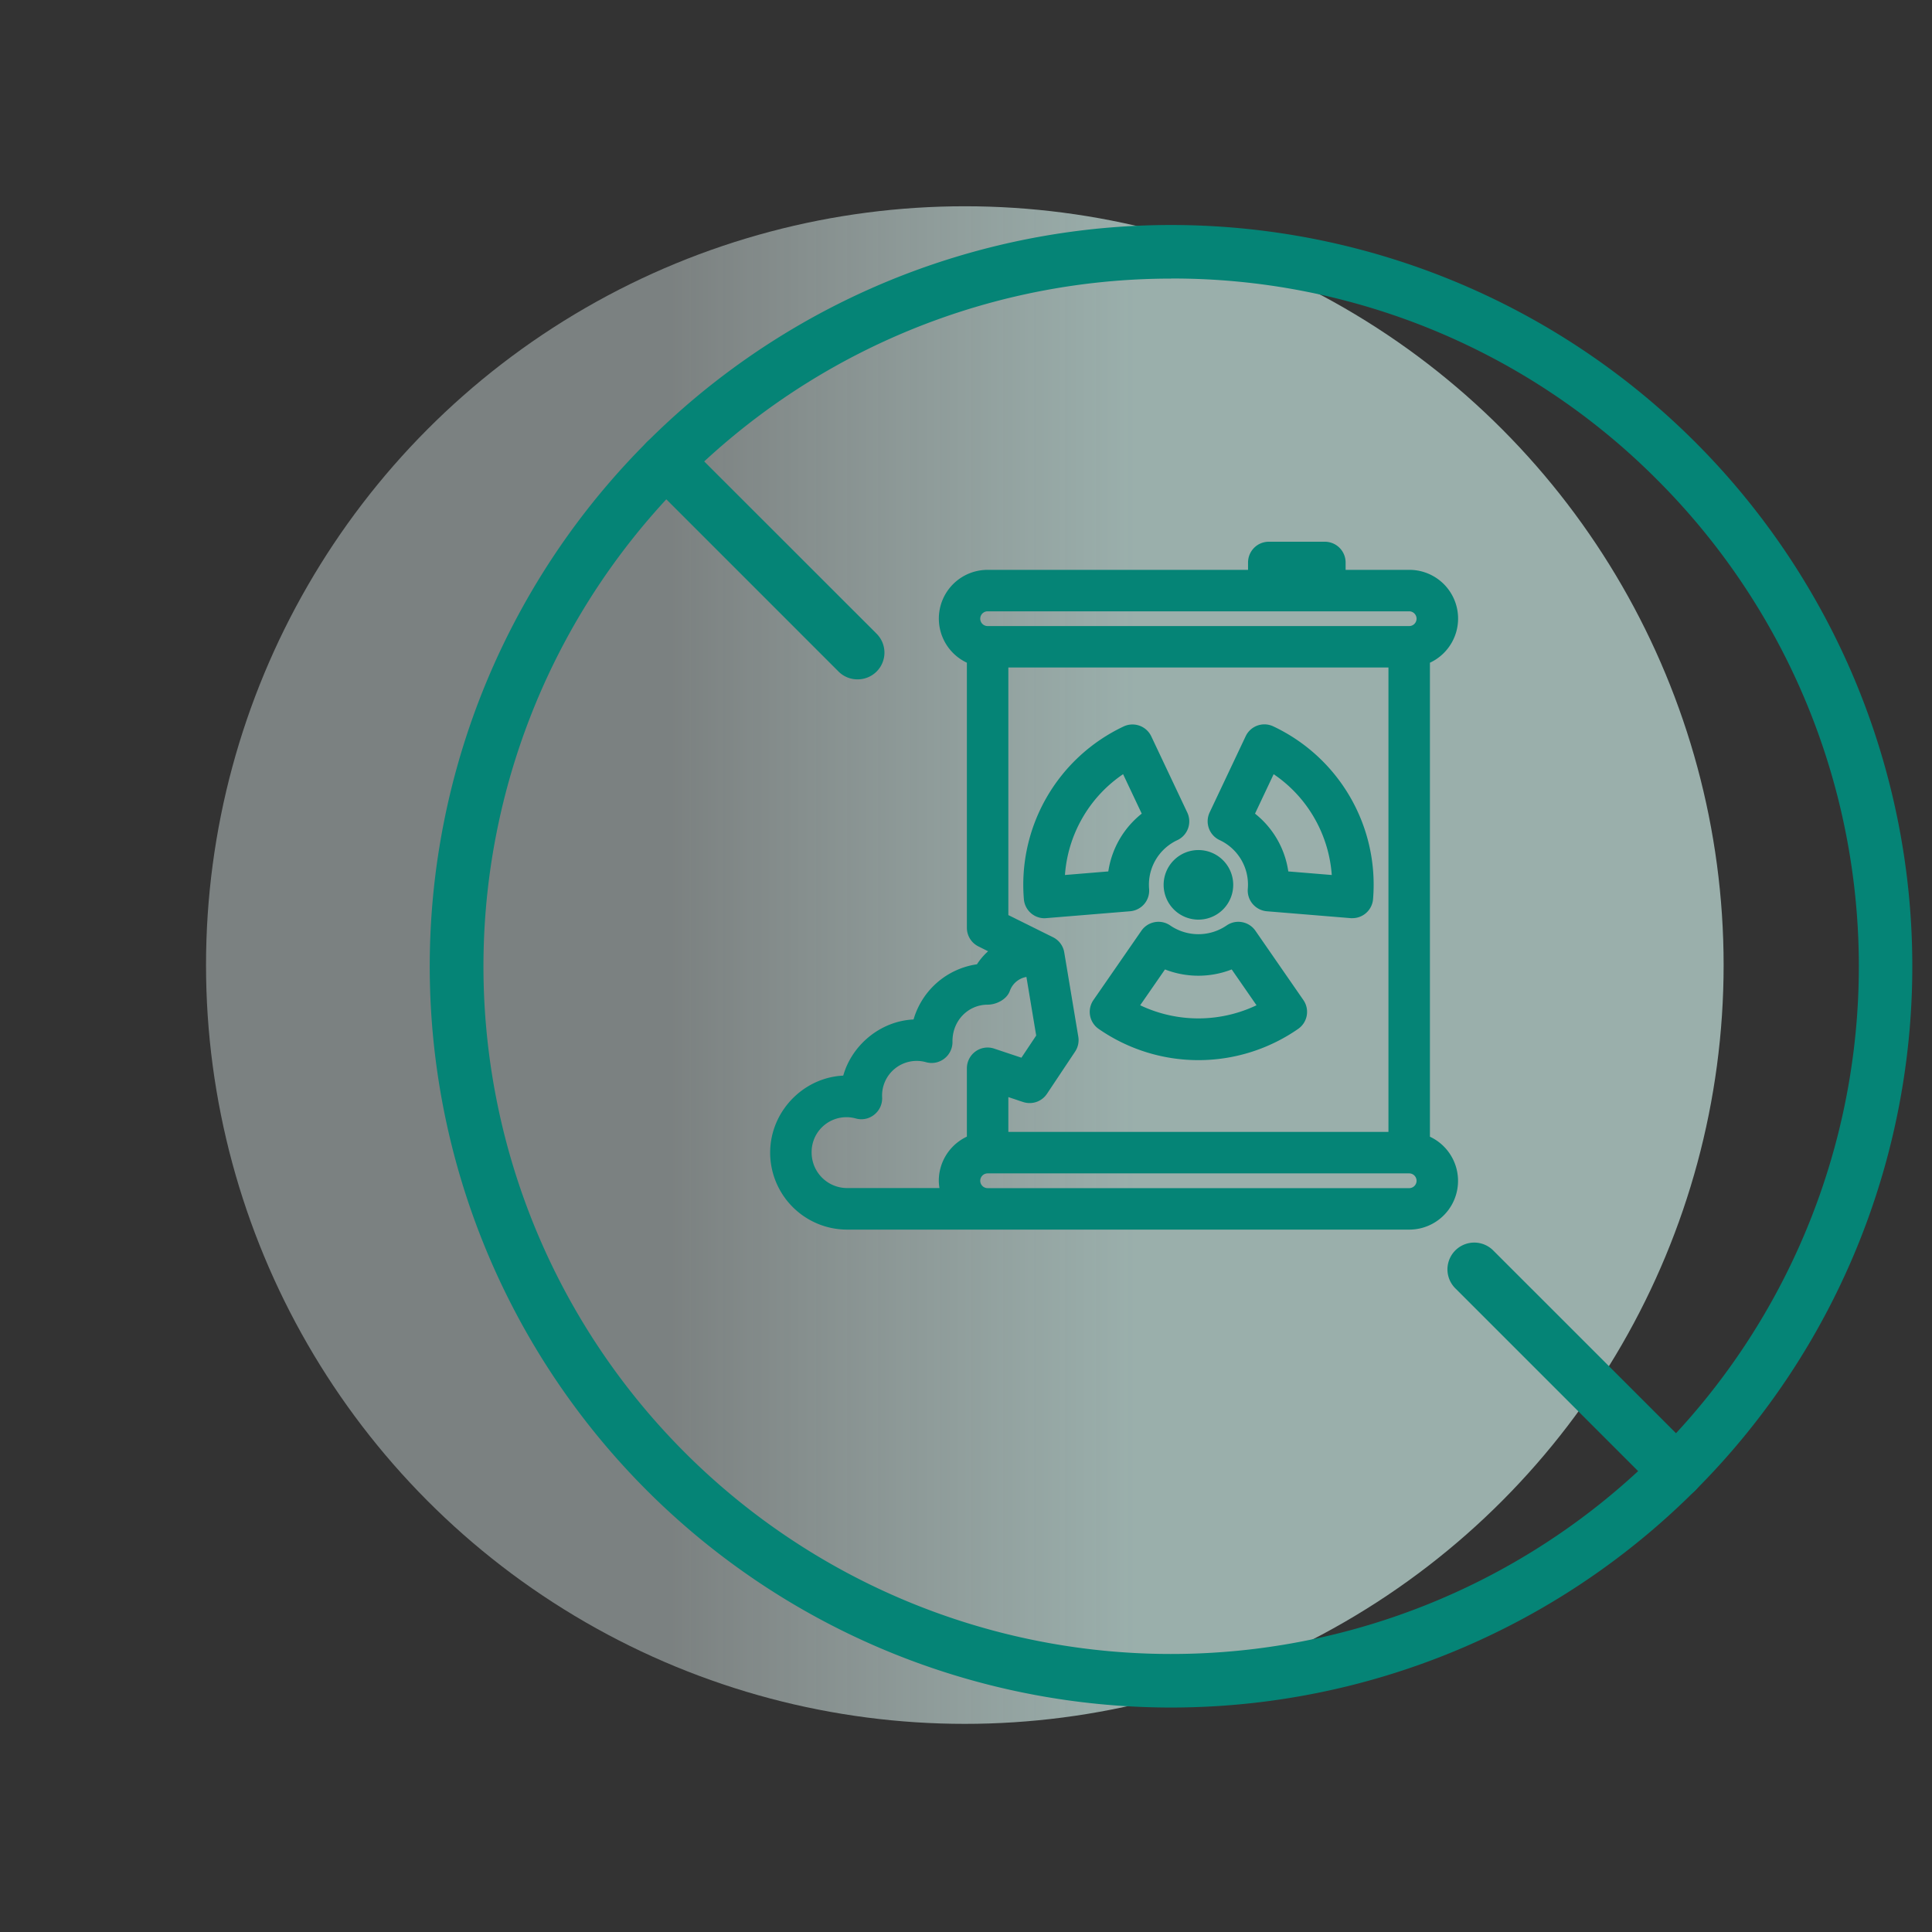 <?xml version="1.0" encoding="UTF-8"?> <svg xmlns="http://www.w3.org/2000/svg" xmlns:xlink="http://www.w3.org/1999/xlink" id="Capa_1" data-name="Capa 1" viewBox="0 0 723 723"><rect x="0" y="0" width="723" height="723" fill="#333333" stroke="none"/><defs><style>.cls-1{fill:url(#Degradado_sin_nombre_6);}.cls-2,.cls-3{fill:#058476;}.cls-3{stroke:#058476;stroke-miterlimit:10;stroke-width:5px;}.cls-4{fill:none;}</style><linearGradient id="Degradado_sin_nombre_6" x1="258.94" y1="452.75" x2="262.77" y2="452.75" gradientTransform="matrix(45, 0, 0, -45, -11400.5, 20735)" gradientUnits="userSpaceOnUse"><stop offset="0" stop-color="#e4f2f1" stop-opacity="0.41"></stop><stop offset="1" stop-color="#c6e4df" stop-opacity="0.7"></stop></linearGradient></defs><title>40</title><circle id="Oval-Copy" class="cls-1" cx="361.06" cy="361.15" r="283.96"></circle><path class="cls-2" d="M438.25,639A277.39,277.39,0,0,1,242.1,165.43,277.4,277.4,0,1,1,438.25,639Zm0-534.74a257.35,257.35,0,1,0,182,75.38A255.64,255.64,0,0,0,438.25,104.23Z" transform="translate(0 0)"></path><path class="cls-2" d="M627.31,560.66a10,10,0,0,1-7.09-2.93l-75.61-75.61a10,10,0,0,1,14.18-14.18l75.61,75.61a10,10,0,0,1-7.09,17.11Z" transform="translate(0 0)"></path><path class="cls-2" d="M320.87,254.23a10,10,0,0,1-7.09-2.94L242.1,179.61a10,10,0,0,1,14.18-14.18L328,237.11a10,10,0,0,1-7.09,17.12Z" transform="translate(0 0)"></path><path class="cls-3" d="M448.47,320.61A10.52,10.52,0,1,0,459,331.13,10.53,10.53,0,0,0,448.47,320.61Z" transform="translate(0 0)"></path><path class="cls-3" d="M411.24,375.67a5.26,5.26,0,0,0,1.32,7.31,62.94,62.94,0,0,0,71.82,0,5.25,5.25,0,0,0,1.32-7.31l-17.95-25.94a5.23,5.23,0,0,0-3.39-2.18,5.18,5.18,0,0,0-3.93.85,21.18,21.18,0,0,1-23.91,0,5.2,5.2,0,0,0-3.94-.85,5.26,5.26,0,0,0-3.39,2.18ZM423,377.12l12.07-17.43a31.84,31.84,0,0,0,26.76,0l12.07,17.43A53.16,53.16,0,0,1,423,377.12Z" transform="translate(0 0)"></path><path class="cls-3" d="M391.27,341.1l31.45-2.58a5.34,5.34,0,0,0,3.59-1.84,5.26,5.26,0,0,0,1.22-3.84,20.88,20.88,0,0,1,12-20.7,5.25,5.25,0,0,0,2.52-7l-13.48-28.52a5.28,5.28,0,0,0-7-2.51,63,63,0,0,0-35.92,62.19,5.26,5.26,0,0,0,5.23,4.83Zm4.64-10.93a52.34,52.34,0,0,1,7-25.34h0a52.05,52.05,0,0,1,18.43-18.74l9.06,19.18A31.43,31.43,0,0,0,417,328.43Z" transform="translate(0 0)"></path><path class="cls-3" d="M474.22,338.52l31.45,2.58.44,0a5.26,5.26,0,0,0,5.23-4.83,63,63,0,0,0-35.92-62.19,5.25,5.25,0,0,0-7,2.5l-13.49,28.53a5.27,5.27,0,0,0,2.52,7,20.88,20.88,0,0,1,12,20.7,5.26,5.26,0,0,0,1.22,3.84A5.34,5.34,0,0,0,474.22,338.52Zm1.57-23.17a31.19,31.19,0,0,0-9.27-10.08l9.06-19.18A52,52,0,0,1,494,304.83h0a52.47,52.47,0,0,1,7,25.34l-21.14-1.74A31.32,31.32,0,0,0,475.79,315.35Z" transform="translate(0 0)"></path><path class="cls-3" d="M290.71,431.35a26.33,26.33,0,0,0,26.3,26.3H527.35a15.74,15.74,0,0,0,5.26-30.59V246.33a15.73,15.73,0,0,0-5.26-30.58H501.06v-5.26a5.27,5.27,0,0,0-5.26-5.26h-21a5.26,5.26,0,0,0-5.25,5.26v5.26H369.59a15.74,15.74,0,0,0-5.26,30.58V347.22a5.26,5.26,0,0,0,2.91,4.7l7.29,3.65a21.1,21.1,0,0,0-7.42,7.62A26.55,26.55,0,0,0,343.82,384c-12.42-.4-23.81,8.88-26.29,21C303.09,404.61,290.71,416.68,290.71,431.35Zm241.9-199.82a5.27,5.27,0,0,1-5.26,5.26H369.59a5.26,5.26,0,0,1,0-10.52H527.35A5.27,5.27,0,0,1,532.61,231.53ZM401.07,388.42l-5.26-31.55A5.24,5.24,0,0,0,393,353L374.85,344V247.3H522.09V426.09H374.85v-19l8.85,2.95a5.28,5.28,0,0,0,6-2.07l10.52-15.78A5.25,5.25,0,0,0,401.07,388.42Zm-36.74,53.45a5.27,5.27,0,0,1,5.26-5.26H527.35a5.26,5.26,0,0,1,0,10.52H369.59A5.27,5.27,0,0,1,364.33,441.87Zm-63.1-10.52A15.53,15.53,0,0,1,321,416.17a5.15,5.15,0,0,0,4.62-1,5.26,5.26,0,0,0,2-4.31,15.45,15.45,0,0,1,19.7-15.74,5.22,5.22,0,0,0,4.62-1,5.29,5.29,0,0,0,2-4.31c-.08-9.26,7-16.34,15.69-16.34,2.23,0,5.18-1.4,5.92-3.49a10.53,10.53,0,0,1,9.86-7h.8l4.19,25.11-7.14,10.7-12-4a5.21,5.21,0,0,0-4.74.71,5.29,5.29,0,0,0-2.19,4.27v27.26a15.76,15.76,0,0,0-10.51,14.81,15.58,15.58,0,0,0,1,5.26H317A15.8,15.8,0,0,1,301.23,431.35Z" transform="translate(0 0)"></path><rect class="cls-4" width="723" height="723"></rect></svg> 